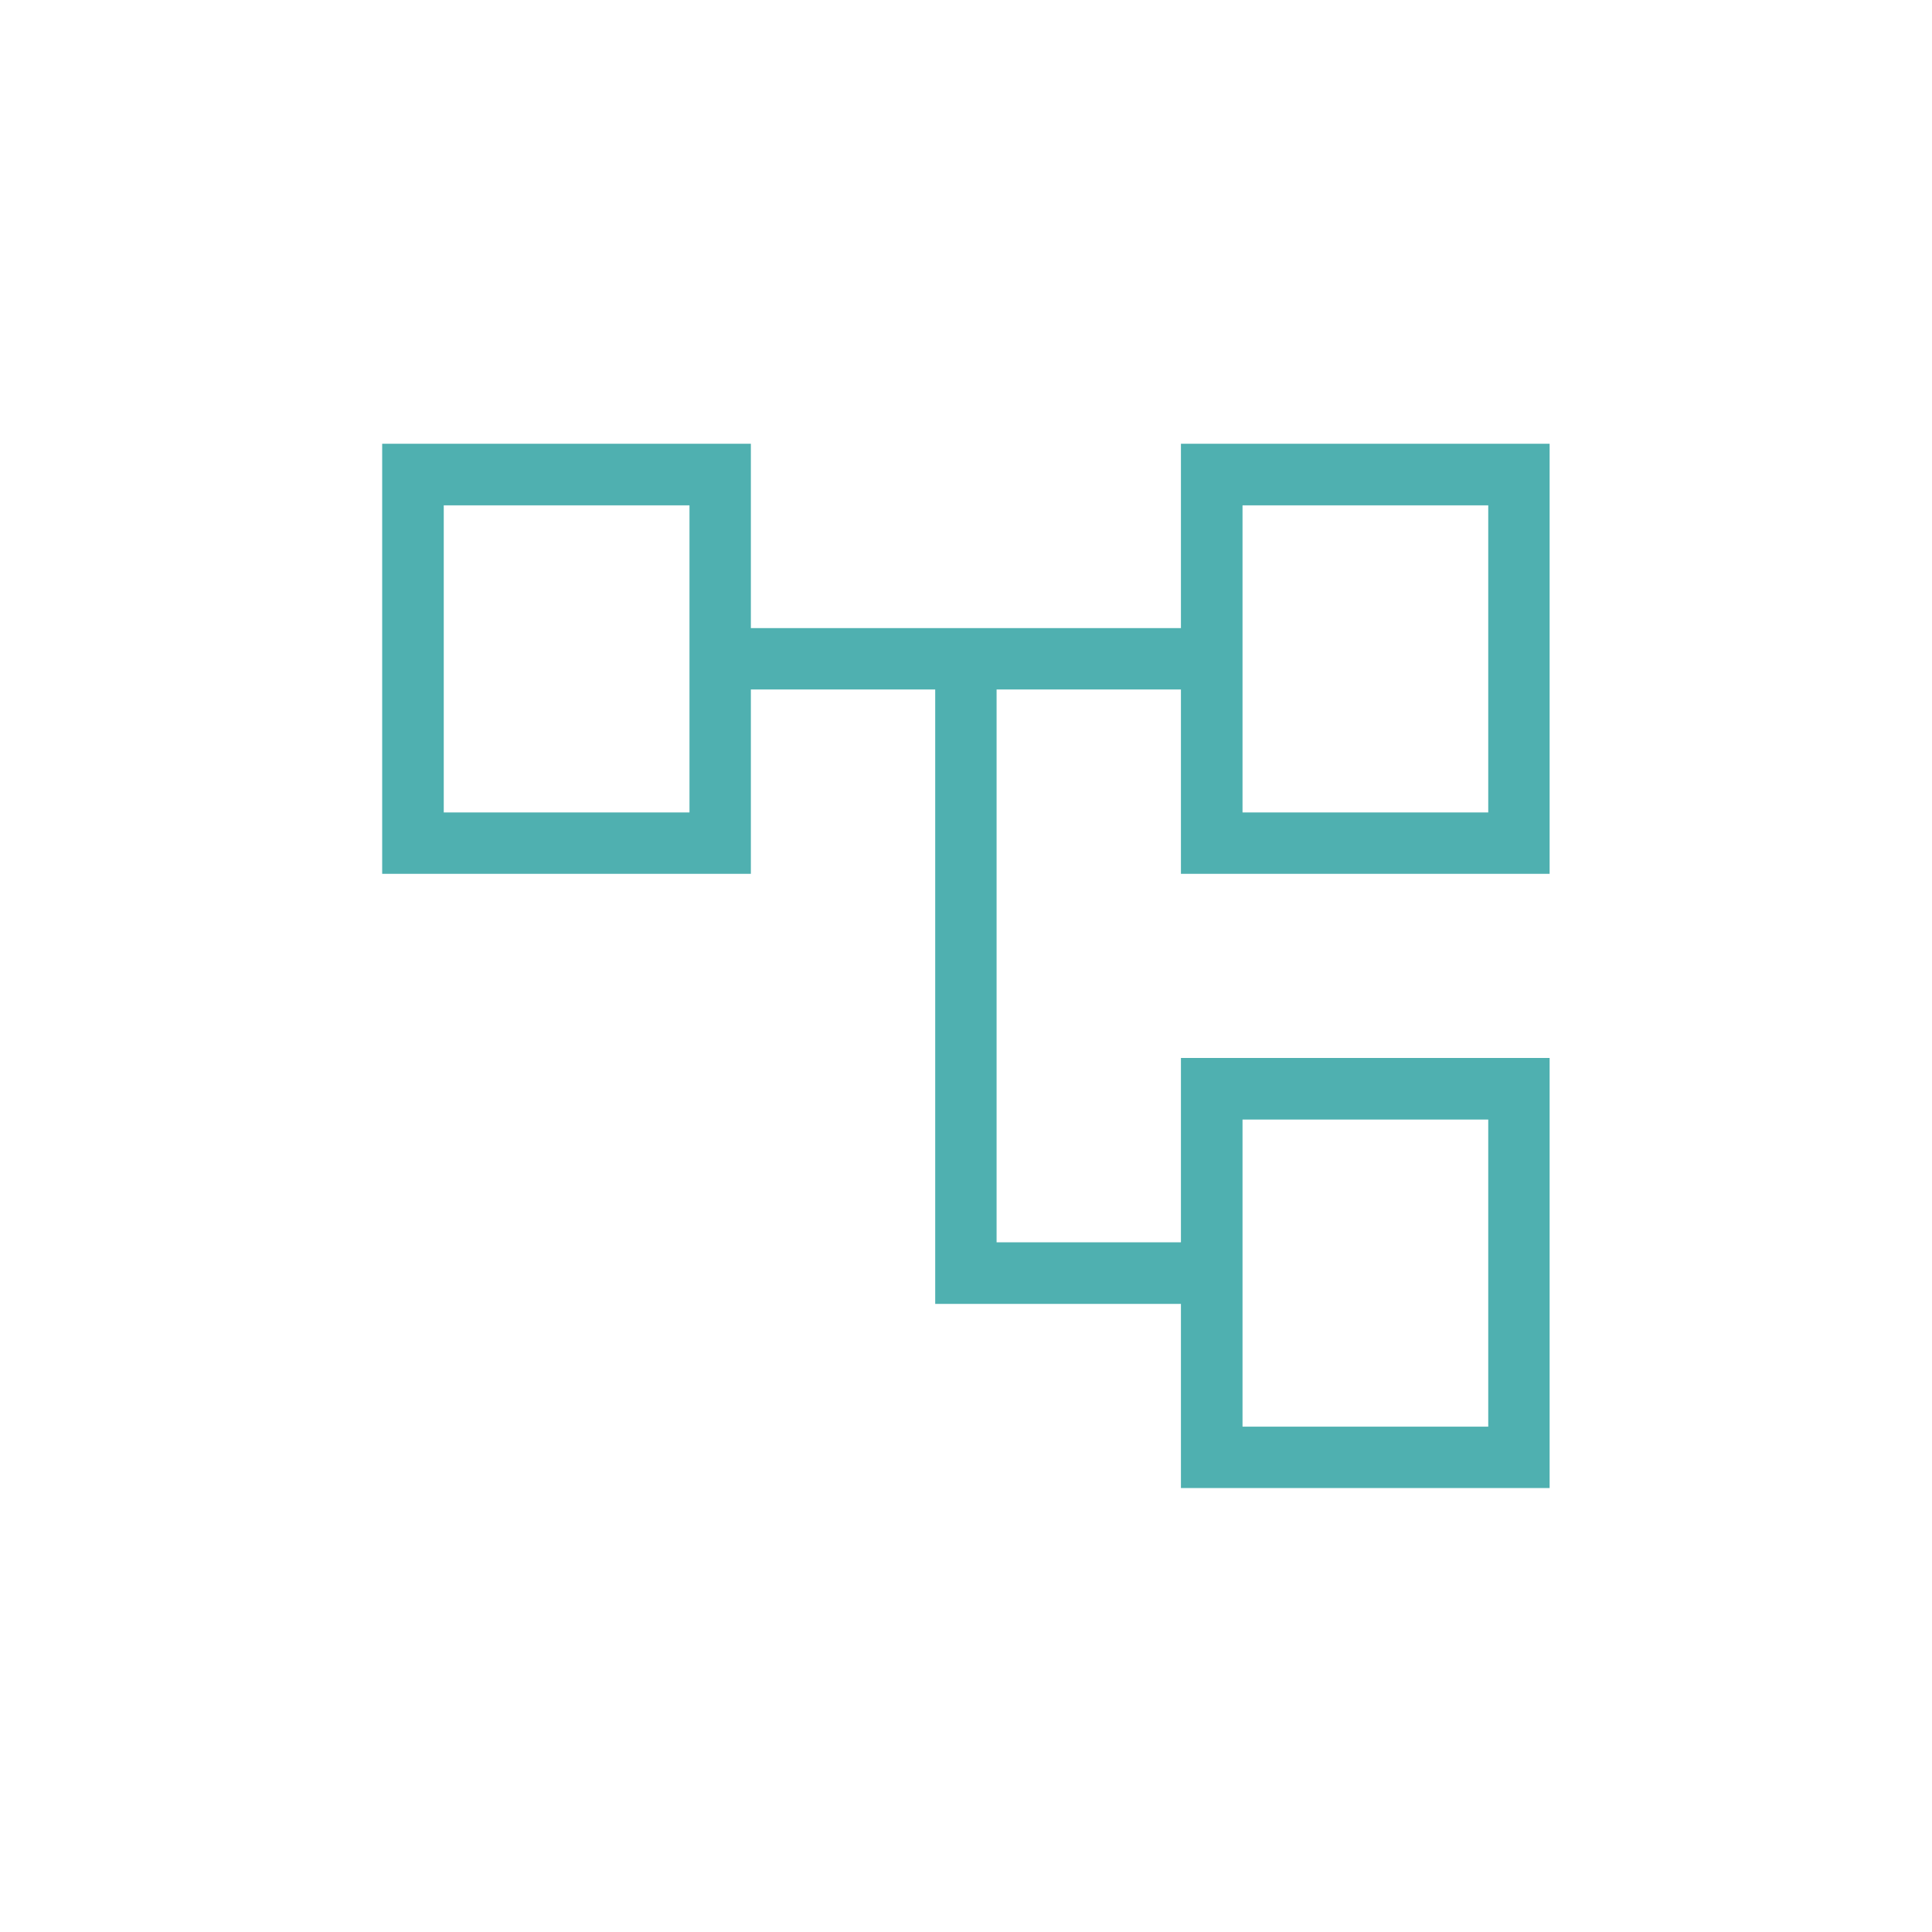 <?xml version="1.0" encoding="UTF-8"?> <svg xmlns="http://www.w3.org/2000/svg" id="Layer_2" width="96" height="96" viewBox="0 0 96 96"><defs><style>.cls-1{fill:#4fb0b0;}</style></defs><path class="cls-1" d="M58.68,73.95v-9.16h-12.21v-30.53h-9.16v9.16h-18.32v-21.37h18.32v9.16h21.37v-9.16h18.32v21.37h-18.32v-9.16h-9.16v27.47h9.16v-9.16h18.32v21.37h-18.32ZM22.05,25.11v15.26-15.26ZM61.74,55.63v15.26-15.26ZM61.74,25.11v15.26-15.26ZM61.74,40.37h12.21v-15.26h-12.21v15.26ZM61.74,70.89h12.21v-15.26h-12.21v15.26ZM22.05,40.37h12.21v-15.26h-12.21v15.26Z"></path></svg> 